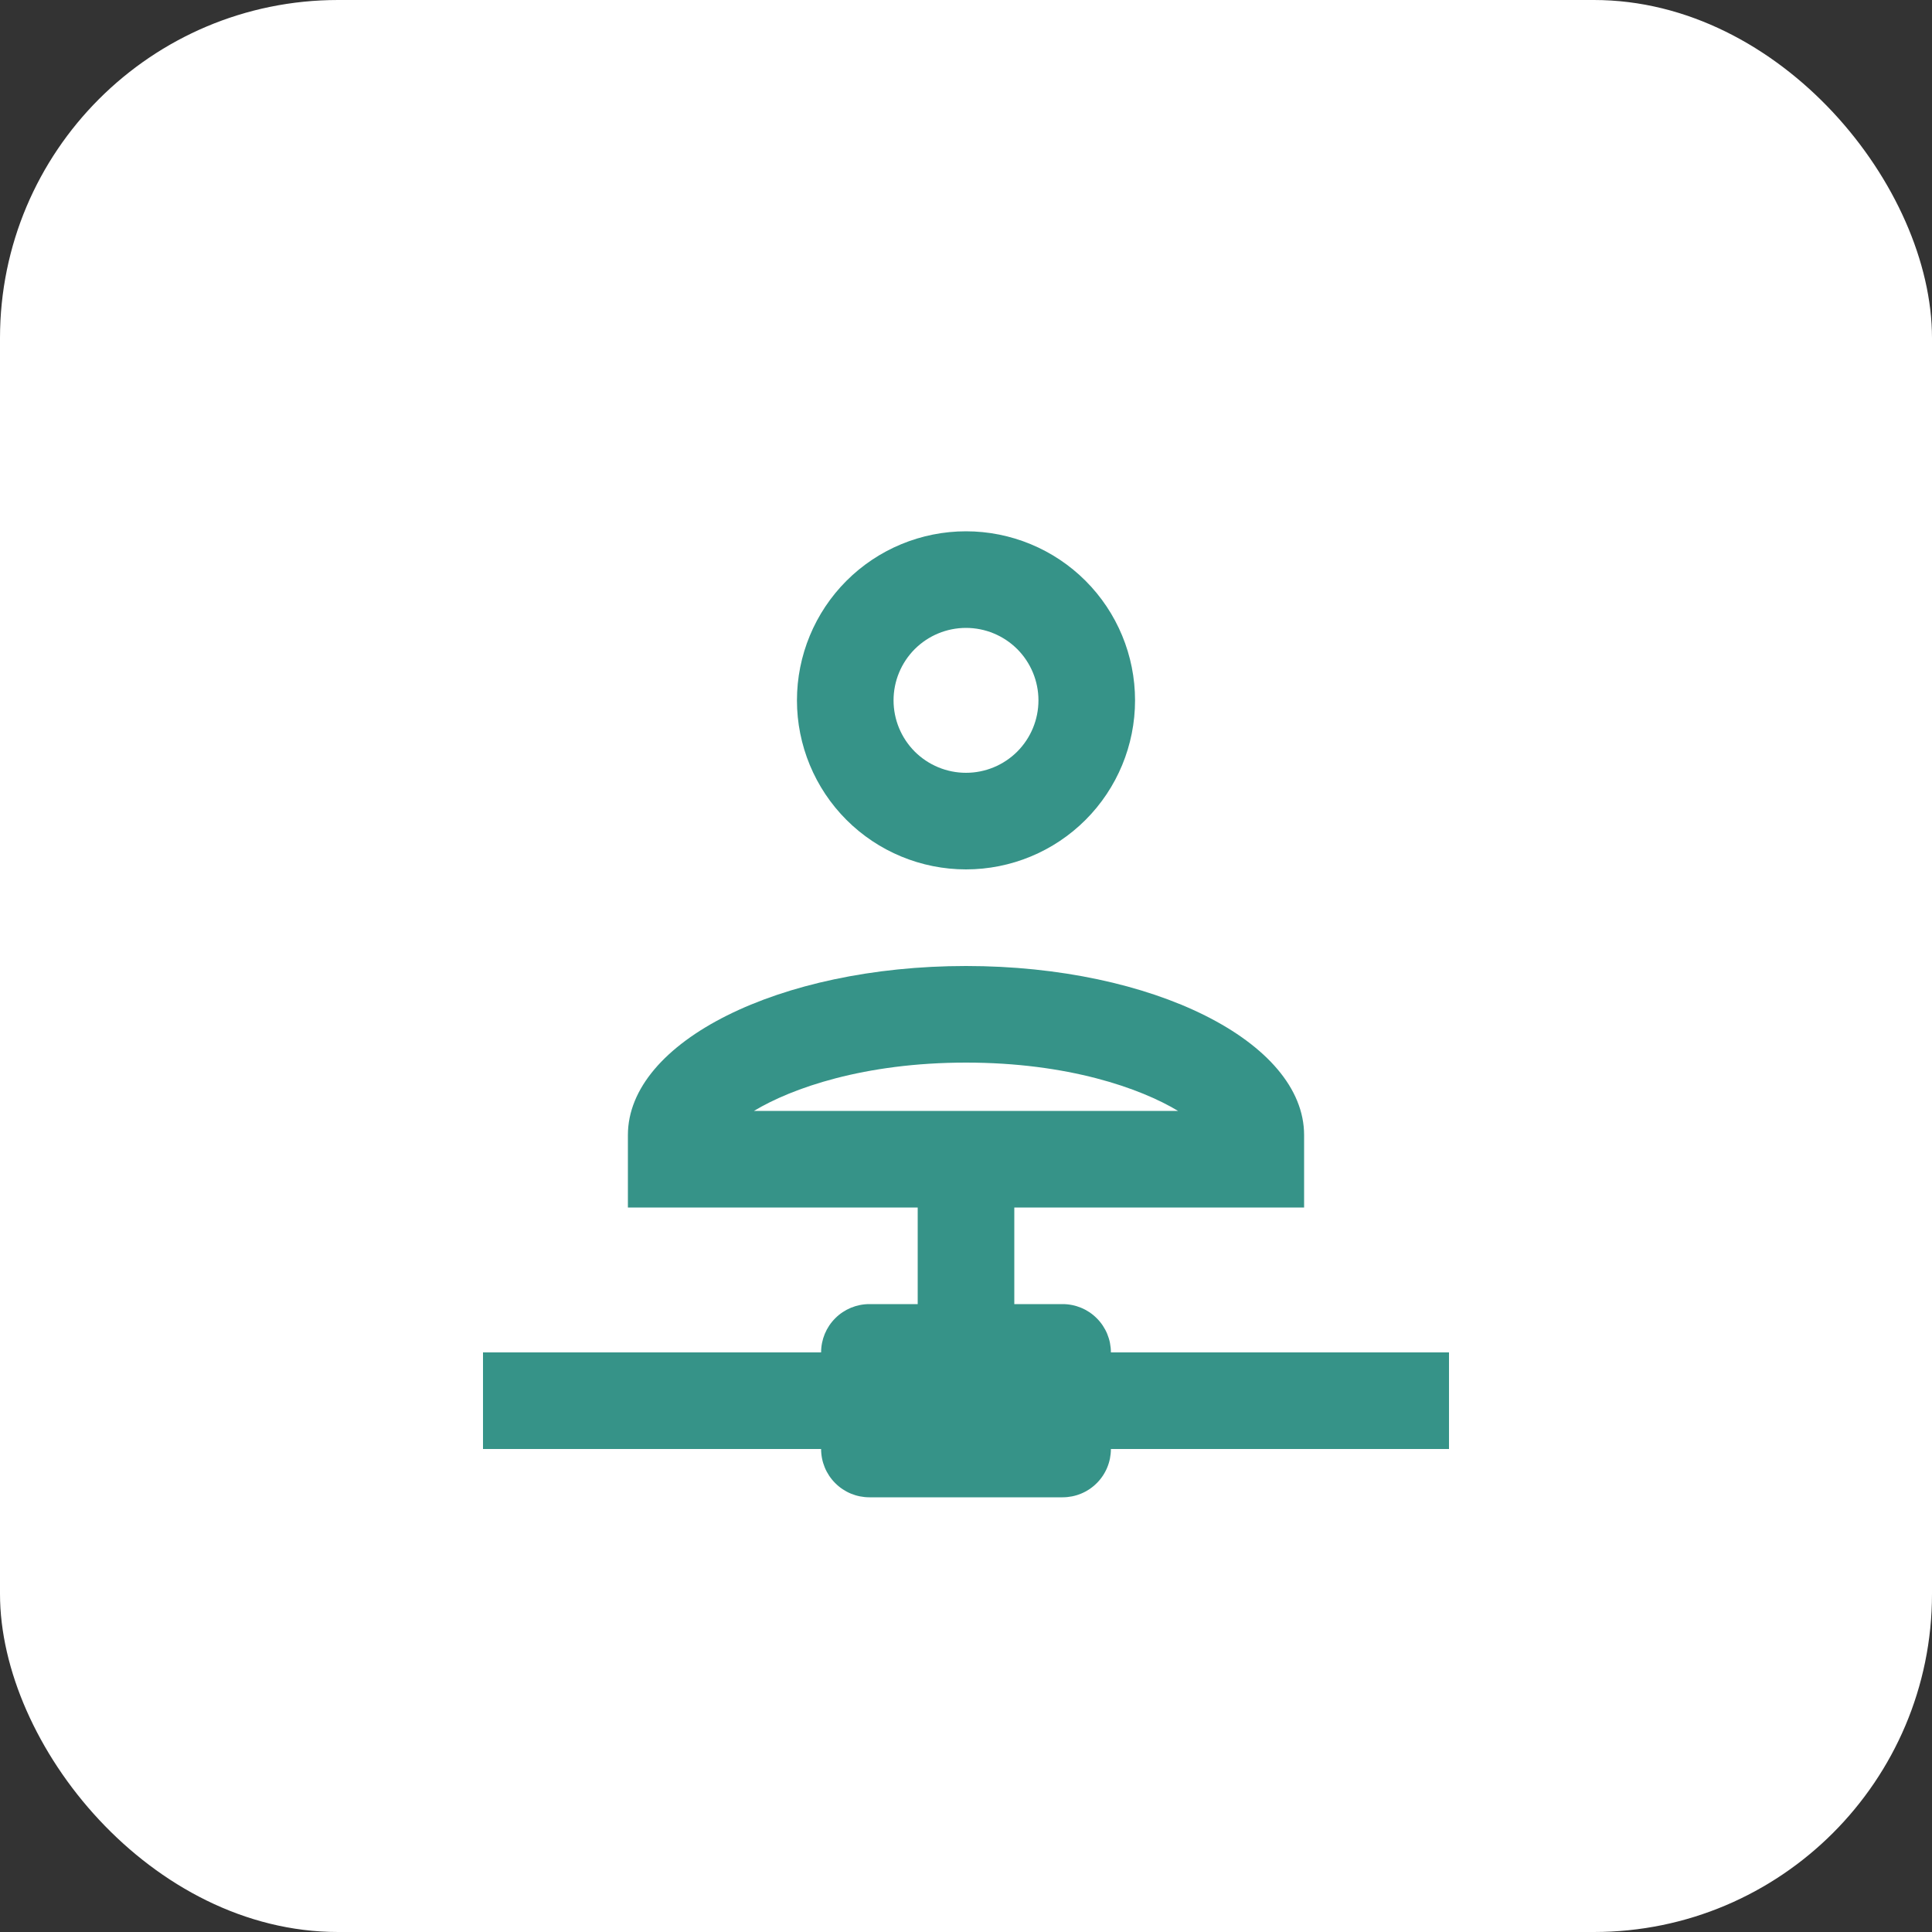 <?xml version="1.0" encoding="UTF-8"?> <svg xmlns="http://www.w3.org/2000/svg" width="40" height="40" viewBox="0 0 40 40" fill="none"><rect x="0" y="0" width="40" height="40" fill="#333333" stroke="none"/> <rect width="40" height="40" rx="7" fill="white"></rect> <path d="M20 18C20.928 18 21.819 17.631 22.475 16.975C23.131 16.319 23.5 15.428 23.5 14.5C23.5 13.572 23.131 12.681 22.475 12.025C21.819 11.369 20.928 11 20 11C19.072 11 18.181 11.369 17.525 12.025C16.869 12.681 16.5 13.572 16.5 14.5C16.5 15.428 16.869 16.319 17.525 16.975C18.181 17.631 19.072 18 20 18ZM20 13C20.398 13 20.779 13.158 21.061 13.439C21.342 13.721 21.5 14.102 21.5 14.5C21.5 14.898 21.342 15.279 21.061 15.561C20.779 15.842 20.398 16 20 16C19.602 16 19.221 15.842 18.939 15.561C18.658 15.279 18.5 14.898 18.5 14.5C18.5 14.102 18.658 13.721 18.939 13.439C19.221 13.158 19.602 13 20 13ZM23 28C23 27.735 22.895 27.48 22.707 27.293C22.52 27.105 22.265 27 22 27H21V25H27V23.5C27 21.57 23.87 20 20 20C16.13 20 13 21.57 13 23.5V25H19V27H18C17.735 27 17.48 27.105 17.293 27.293C17.105 27.48 17 27.735 17 28H10V30H17C17 30.265 17.105 30.52 17.293 30.707C17.48 30.895 17.735 31 18 31H22C22.265 31 22.52 30.895 22.707 30.707C22.895 30.52 23 30.265 23 30H30V28H23ZM15.61 23C16.39 22.53 17.89 22 20 22C22.11 22 23.61 22.53 24.39 23H15.61Z" fill="#369388"></path> </svg> 